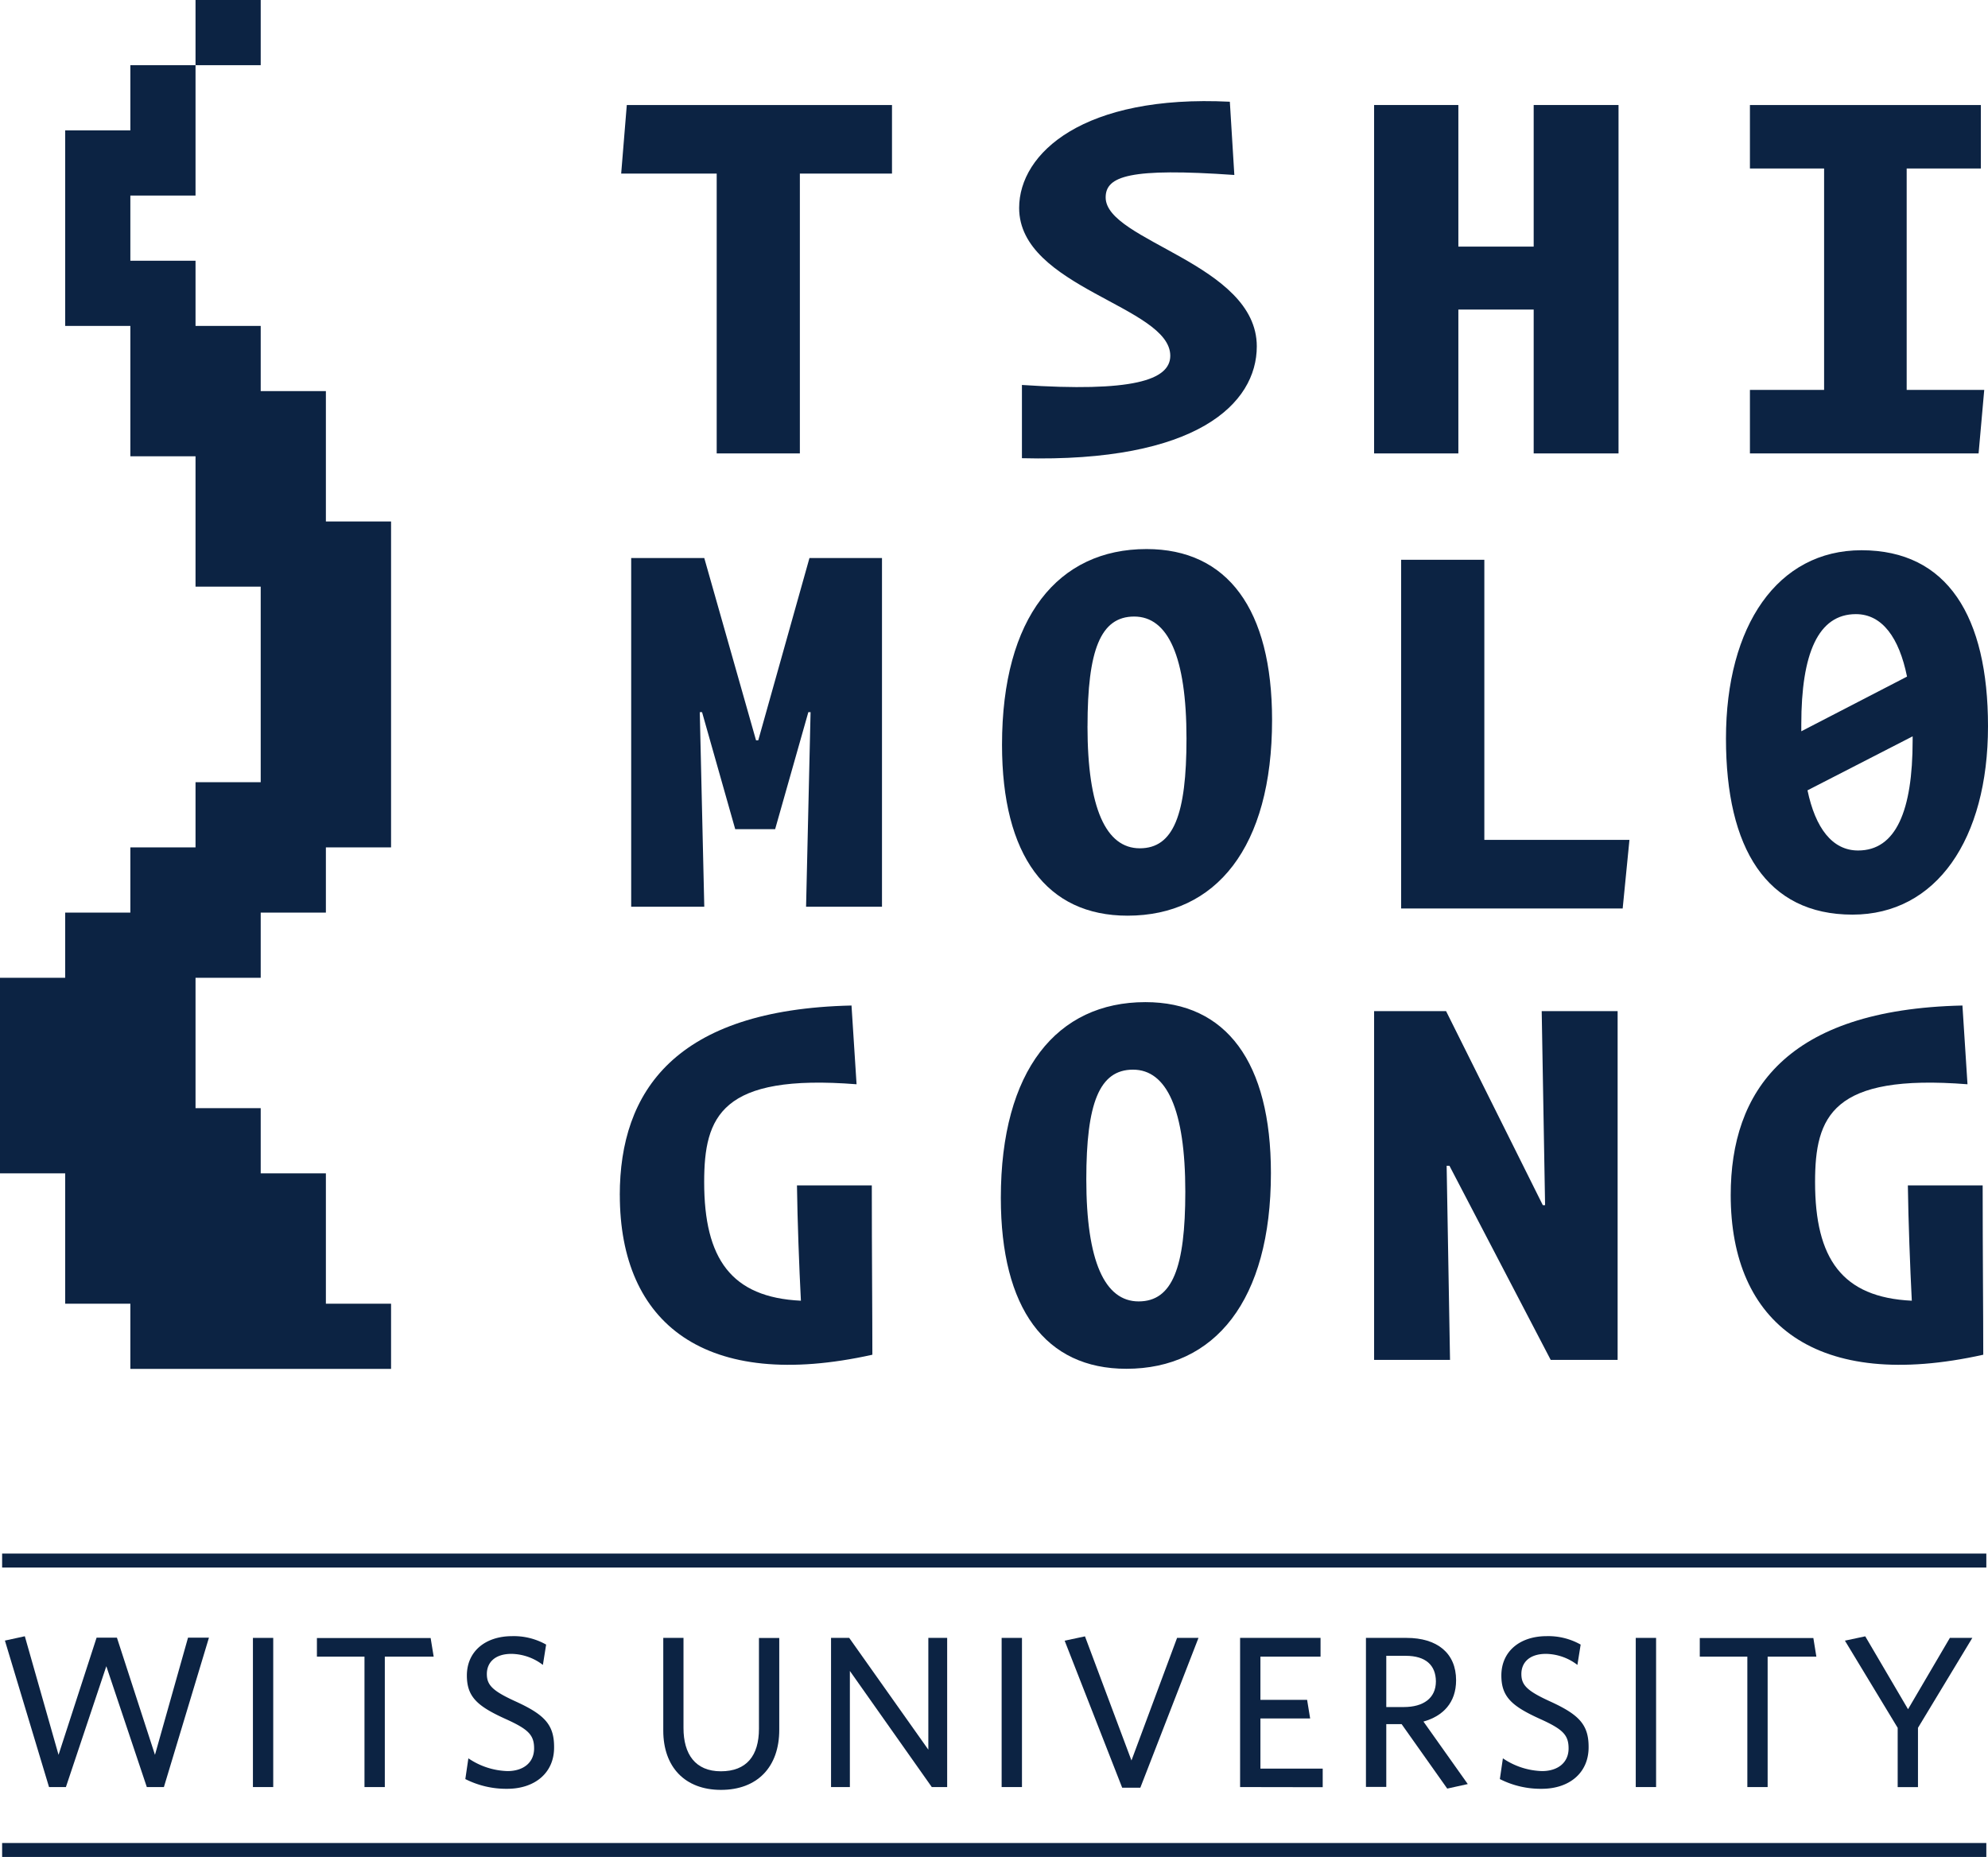 <svg xmlns="http://www.w3.org/2000/svg" width="570.08" height="532.44" viewBox="0 0 570.08 532.44"><g id="Layer_2" data-name="Layer 2"><g id="Layer_1-2" data-name="Layer 1"><polygon points="229.37 130.01 205.52 130.01 205.52 49.77 178.13 49.77 179.74 30.11 255.79 30.11 255.79 49.77 229.37 49.77 229.37 130.01" style="fill:#0c2343"></polygon><path d="M335.59,102c0-14.18-43.34-19.49-43.34-42.37,0-15.79,18.53-32.55,60.42-30.46l1.29,21c-30-2.1-36.9.32-36.9,6.44,0,12.57,43.34,19,43.34,42.7,0,16.44-17.24,33.36-67.35,32.07v-21c31.42,2.09,42.54-1.29,42.54-8.38" style="fill:#0c2343"></path><polygon points="439.8 88.76 418.2 88.76 418.2 130.01 394.04 130.01 394.04 30.11 418.2 30.11 418.2 70.71 439.8 70.71 439.8 30.11 464.13 30.11 464.13 130.01 439.8 130.01 439.8 88.76" style="fill:#0c2343"></polygon><polygon points="546.76 111.8 569 111.8 567.38 130.01 501.81 130.01 501.81 111.8 523.08 111.8 523.08 48.32 501.81 48.32 501.81 30.11 568.03 30.11 568.03 48.32 546.76 48.32 546.76 111.8" style="fill:#0c2343"></polygon><polygon points="252.92 160.01 252.92 259.99 231.15 259.99 232.44 204.19 231.8 204.19 222.28 237.74 210.83 237.74 201.32 204.19 200.67 204.19 201.96 259.99 181 259.99 181 160.01 201.96 160.01 216.8 212.26 217.44 212.26 232.12 160.01 252.92 160.01" style="fill:#0c2343"></polygon><path d="M287.34,213.55c0-36.61,16.12-56.12,41.44-56.12,23.22,0,36,17.25,36,49,0,36.61-16.13,56.12-41.44,56.12-23.22,0-36-17.25-36-49m24.51-5.32c0,23.54,5.32,35,15,35s13.39-9.68,13.39-31.45c0-23.54-5.32-35-15-35s-13.38,9.68-13.38,31.45" style="fill:#0c2343"></path><polygon points="401.79 260.49 401.79 160.51 425.65 160.51 425.65 240.82 467.26 240.82 465.32 260.49 401.79 260.49" style="fill:#0c2343"></polygon><path d="M494.94,211.77c0-32.41,14.83-54,38.86-54,24.67,0,36.28,19,36.28,50.48,0,32.41-14.83,54-38.86,54-24.67,0-36.28-19-36.28-50.48m21.6-2.09L546.86,194c-2.26-11.13-7.1-17.91-14.67-17.91-10.81,0-15.65,11.29-15.65,31.61Zm31.93,2.58v-1.13l-30.15,15.48c2.26,10.8,7.09,17.25,14.51,17.25,10.81,0,15.64-11.28,15.64-31.6" style="fill:#0c2343"></path><path d="M177.73,342.66c0-29.67,15.81-53.22,66.45-54.35l1.45,22.58c-38.86-3.06-43.7,9.19-43.7,28.06,0,21.94,7.74,33.06,27.74,34-.49-9.35-1-23.06-1.13-33.06H250c0,20.48.16,35.48.16,48.55-47.9,10.64-72.42-8.87-72.42-45.81" style="fill:#0c2343"></path><path d="M287,343.47c0-36.61,16.12-56.13,41.45-56.13,23.22,0,36,17.26,36,49,0,36.61-16.13,56.13-41.45,56.13-23.22,0-36-17.26-36-49m24.51-5.32c0,23.54,5.32,35,15,35s13.39-9.67,13.39-31.45c0-23.54-5.33-35-15-35s-13.39,9.67-13.39,31.45" style="fill:#0c2343"></path><polygon points="415.65 334.27 414.84 334.27 415.81 389.92 394.04 389.92 394.04 289.92 414.68 289.92 442.42 345.56 443.07 345.56 442.1 289.92 463.87 289.92 463.87 389.92 444.68 389.92 415.65 334.27" style="fill:#0c2343"></polygon><path d="M496.3,342.66c0-29.67,15.81-53.22,66.45-54.35l1.45,22.58c-38.87-3.06-43.71,9.19-43.71,28.06,0,21.94,7.74,33.06,27.74,34-.48-9.35-1-23.06-1.13-33.06h21.45c0,20.48.17,35.48.17,48.55-47.9,10.64-72.42-8.87-72.42-45.81" style="fill:#0c2343"></path><rect x="56.07" width="18.69" height="18.69" style="fill:#0c2343"></rect><polygon points="93.45 149.52 93.45 112.14 74.76 112.14 74.76 93.45 56.07 93.45 56.07 74.76 37.38 74.76 37.38 56.07 56.07 56.07 56.07 18.69 37.38 18.69 37.38 37.38 18.69 37.38 18.69 93.45 37.38 93.45 37.38 130.83 56.07 130.83 56.07 168.21 74.76 168.21 74.76 224.28 56.07 224.28 56.07 242.97 37.38 242.97 37.38 261.67 18.69 261.67 18.69 280.36 0 280.36 0 336.43 18.69 336.43 18.69 373.81 37.38 373.81 37.38 392.5 112.14 392.5 112.14 373.81 93.45 373.81 93.45 336.43 74.76 336.43 74.76 317.74 56.07 317.74 56.07 280.36 74.76 280.36 74.76 261.67 93.45 261.67 93.45 242.97 112.14 242.97 112.14 149.52 93.45 149.52" style="fill:#0c2343"></polygon><rect x="0.61" y="445.45" width="568.99" height="4" style="fill:#0c2343"></rect><rect x="0.61" y="528.44" width="568.99" height="4" style="fill:#0c2343"></rect><path d="M47,512.4h-4.9L30.49,477.75,18.9,512.4H14.06l-12.65-42,5.71-1.24,9.67,34,10.91-33.6h5.83l10.91,33.6,9.48-33.6h6Z" style="fill:#0c2343"></path><path d="M72.53,512.4V469.63h5.82V512.4Z" style="fill:#0c2343"></path><path d="M110.35,475V512.4h-5.83V475H90.88v-5.33h32.61l.87,5.33Z" style="fill:#0c2343"></path><path d="M145.44,512.9a25.92,25.92,0,0,1-12-2.79l.87-5.95a21,21,0,0,0,11.22,3.66c4.47,0,7.63-2.36,7.63-6.51,0-3.91-1.74-5.52-8.19-8.44-8.06-3.65-11.09-6.32-11.09-12.46,0-6.88,5.27-11.28,13-11.28a18.88,18.88,0,0,1,9.73,2.42l-.93,5.83a15.17,15.17,0,0,0-9-3.17c-4.9,0-7.07,2.61-7.07,5.77s1.61,4.83,8.12,7.81c8.31,3.78,11.16,6.63,11.16,13.08C159,508.25,153.44,512.9,145.44,512.9Z" style="fill:#0c2343"></path><path d="M206.75,513.21c-10.35,0-16.55-6.57-16.55-17V469.63H196v25.85c0,7.44,3.35,12.4,10.72,12.4s10.92-4.47,10.92-12.22v-26h5.82v26.28C223.49,506.7,217.11,513.21,206.75,513.21Z" style="fill:#0c2343"></path><path d="M267.2,512.4l-23.49-33.29V512.4h-5.4V469.63h5.21l22.69,32.05V469.63h5.4V512.4Z" style="fill:#0c2343"></path><path d="M287.23,512.4V469.63h5.83V512.4Z" style="fill:#0c2343"></path><path d="M327,512.59h-5.2l-16.5-42.16,5.83-1.24,13.33,35.59,13.08-35.15h6.14Z" style="fill:#0c2343"></path><path d="M355.61,512.4V469.63h23.07V475H361.44v12.4h13.39l.87,5.33H361.44v14.38H379.3v5.33Z" style="fill:#0c2343"></path><path d="M420.9,511.54l-5.89,1.3-13.08-18.48h-4.4v18H391.7V469.63h11.65c8.75,0,14.2,4.34,14.2,12.15,0,6.44-3.78,10.29-9.36,11.84Zm-17.79-36.77h-5.58v14.69h5c5.64,0,9.23-2.54,9.23-7.37C411.72,477.44,408.81,474.77,403.11,474.77Z" style="fill:#0c2343"></path><path d="M442.1,512.9a25.85,25.85,0,0,1-12-2.79l.87-5.95a21,21,0,0,0,11.22,3.66c4.46,0,7.62-2.36,7.62-6.51,0-3.91-1.73-5.52-8.18-8.44-8.06-3.65-11.1-6.32-11.1-12.46,0-6.88,5.27-11.28,13-11.28a18.9,18.9,0,0,1,9.74,2.42l-.93,5.83a15.17,15.17,0,0,0-9-3.17c-4.9,0-7.07,2.61-7.07,5.77s1.61,4.83,8.12,7.81c8.31,3.78,11.16,6.63,11.16,13.08C455.62,508.25,450.1,512.9,442.1,512.9Z" style="fill:#0c2343"></path><path d="M469.07,512.4V469.63h5.83V512.4Z" style="fill:#0c2343"></path><path d="M506.89,475V512.4h-5.82V475H487.43v-5.33H520l.86,5.33Z" style="fill:#0c2343"></path><path d="M550,495.42v17h-5.82v-17l-15.13-25,5.83-1.24,12.27,20.9,12-20.46h6.44Z" style="fill:#0c2343"></path></g></g></svg>
